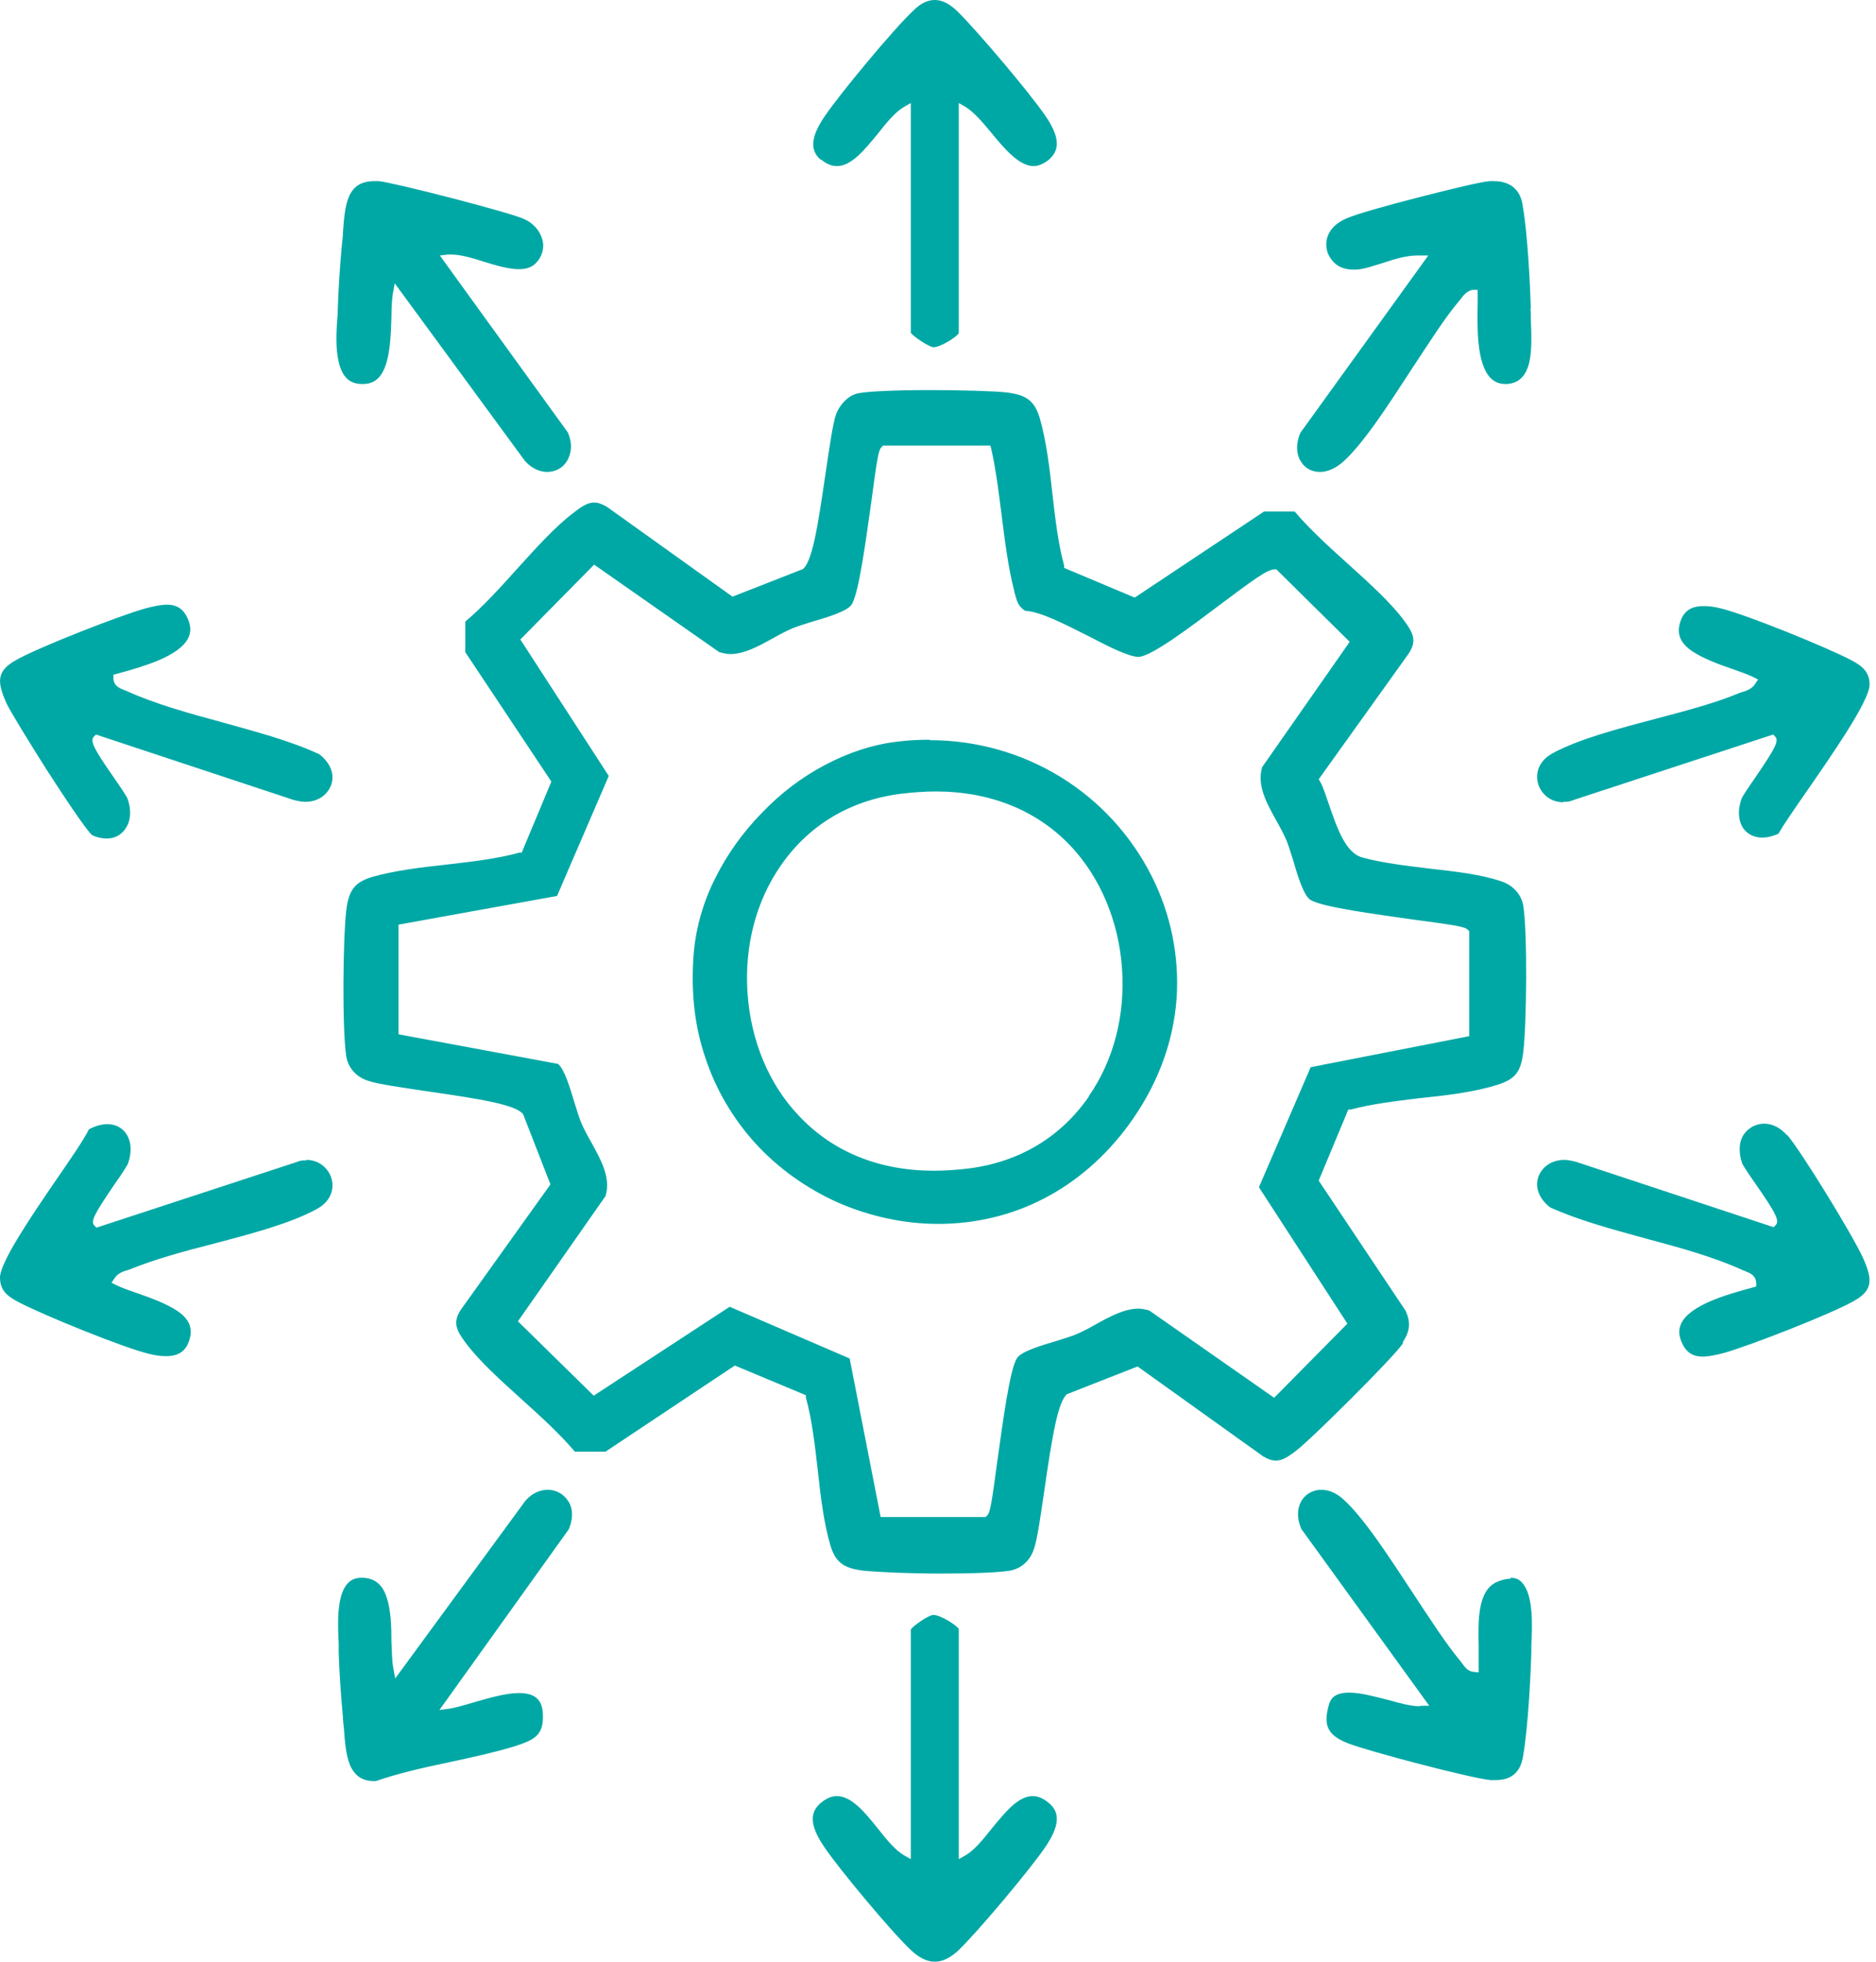 <svg xmlns="http://www.w3.org/2000/svg" width="44" height="46" viewBox="0 0 44 46" fill="none"><path d="M21.892 37.868C22.057 37.868 22.443 38.111 22.487 38.199V43.595L22.642 43.507C22.851 43.386 23.05 43.143 23.26 42.878C23.569 42.503 23.878 42.116 24.22 42.116C24.352 42.116 24.473 42.172 24.605 42.282C24.87 42.503 24.849 42.823 24.518 43.309C24.186 43.805 22.929 45.305 22.477 45.735C22.289 45.912 22.101 46 21.925 46C21.748 46 21.561 45.912 21.373 45.735C20.921 45.316 19.663 43.806 19.332 43.309C19.001 42.823 18.979 42.514 19.243 42.282C19.376 42.172 19.497 42.116 19.63 42.116C19.972 42.117 20.292 42.503 20.59 42.878C20.799 43.143 20.997 43.385 21.207 43.507L21.362 43.595V38.21C21.419 38.121 21.782 37.868 21.892 37.868ZM12.854 34.934C13.042 34.934 13.219 35.033 13.318 35.188C13.396 35.287 13.483 35.519 13.34 35.86L10.306 40.098L10.549 40.065C10.692 40.042 10.88 39.987 11.101 39.921C11.454 39.822 11.851 39.7 12.171 39.7C12.546 39.7 12.722 39.855 12.733 40.196C12.755 40.704 12.524 40.803 12.038 40.958C11.564 41.101 11.045 41.212 10.537 41.322C9.952 41.444 9.357 41.576 8.816 41.764H8.772C8.497 41.764 8.319 41.642 8.209 41.389C8.11 41.146 8.088 40.836 8.066 40.527C8.055 40.439 8.044 40.351 8.044 40.273C8 39.81 7.955 39.17 7.944 38.751V38.541C7.922 38.089 7.89 37.416 8.154 37.129C8.232 37.041 8.342 36.997 8.475 36.997H8.485C8.783 36.997 8.971 37.151 9.07 37.46C9.17 37.758 9.181 38.155 9.181 38.497C9.192 38.729 9.192 38.95 9.225 39.115L9.269 39.358L12.325 35.188C12.513 34.978 12.711 34.934 12.844 34.934H12.854ZM30.983 34.934C31.16 34.934 31.326 34.999 31.491 35.143C31.977 35.573 32.561 36.478 33.135 37.35C33.543 37.968 33.919 38.553 34.261 38.961C34.272 38.972 34.283 38.994 34.294 39.005C34.349 39.082 34.426 39.192 34.559 39.203L34.68 39.215V38.607C34.669 38.012 34.647 37.273 35.132 37.085C35.242 37.041 35.342 37.019 35.431 37.019V36.997C35.541 36.997 35.629 37.03 35.695 37.107C35.971 37.395 35.938 38.134 35.916 38.586V38.751C35.905 39.137 35.849 40.484 35.717 41.212C35.651 41.565 35.441 41.741 35.077 41.741H34.956C34.449 41.686 32.108 41.068 31.623 40.881C31.138 40.693 31.027 40.461 31.171 39.965C31.226 39.777 31.37 39.69 31.645 39.69C31.921 39.69 32.263 39.788 32.572 39.865C32.848 39.943 33.102 40.009 33.29 40.009C33.301 40.008 33.334 39.998 33.334 39.998H33.522L30.52 35.85C30.41 35.596 30.421 35.353 30.542 35.165C30.641 35.022 30.807 34.934 30.983 34.934ZM21.781 9.147C22.542 9.147 23.303 9.169 23.602 9.202C24.076 9.257 24.263 9.401 24.385 9.798C24.539 10.328 24.617 10.968 24.684 11.586C24.75 12.159 24.816 12.744 24.959 13.263V13.317L26.614 14.013L29.648 11.994H30.365C30.718 12.413 31.182 12.832 31.623 13.229C32.097 13.66 32.595 14.102 32.926 14.543C33.146 14.841 33.234 15.018 33.047 15.315L30.929 18.273L30.962 18.327C31.039 18.46 31.104 18.681 31.182 18.901C31.358 19.409 31.557 19.993 31.943 20.104C32.418 20.236 32.992 20.302 33.532 20.368C34.117 20.434 34.724 20.5 35.21 20.666C35.486 20.754 35.684 20.976 35.728 21.24C35.828 21.891 35.806 24.01 35.728 24.661C35.673 25.135 35.54 25.301 35.132 25.434C34.58 25.61 33.918 25.687 33.278 25.753C32.738 25.819 32.175 25.885 31.679 26.018H31.623L30.929 27.684L32.97 30.74C33.091 31.016 33.069 31.215 32.903 31.469V31.502C32.715 31.8 30.74 33.764 30.398 34.018C30.2 34.172 30.067 34.249 29.924 34.249C29.836 34.249 29.736 34.217 29.626 34.15L26.681 32.042L25.047 32.683H25.036C24.816 32.848 24.683 33.643 24.495 34.944C24.407 35.54 24.33 36.092 24.253 36.312C24.165 36.599 23.944 36.787 23.679 36.831C23.403 36.875 22.818 36.898 22.068 36.898C21.318 36.898 20.601 36.864 20.259 36.831C19.784 36.776 19.596 36.633 19.475 36.235C19.32 35.706 19.243 35.066 19.177 34.448C19.111 33.874 19.045 33.289 18.901 32.77V32.716L17.235 32.02L14.201 34.04H13.483C13.13 33.621 12.667 33.201 12.226 32.804C11.751 32.373 11.255 31.932 10.924 31.491C10.703 31.193 10.615 31.017 10.803 30.719L12.91 27.773L12.27 26.128C12.103 25.907 11.309 25.775 10.008 25.588C9.423 25.5 8.86 25.422 8.64 25.345C8.353 25.256 8.165 25.036 8.121 24.771C8.022 24.12 8.044 22.002 8.121 21.351C8.176 20.876 8.32 20.689 8.717 20.567C9.246 20.413 9.887 20.336 10.505 20.27C11.079 20.203 11.663 20.137 12.182 19.993H12.236L12.932 18.327L10.913 15.293V14.576C11.332 14.223 11.751 13.759 12.148 13.317C12.579 12.843 13.021 12.347 13.462 12.016C13.66 11.861 13.792 11.784 13.935 11.784C14.024 11.784 14.124 11.818 14.234 11.884L17.18 13.991L18.814 13.351H18.824C19.045 13.185 19.177 12.39 19.364 11.089C19.453 10.504 19.53 9.941 19.607 9.721C19.696 9.478 19.906 9.269 20.115 9.225C20.325 9.18 20.954 9.147 21.781 9.147ZM20.678 10.482C20.601 10.549 20.567 10.792 20.435 11.773C20.313 12.623 20.148 13.914 19.972 14.179C19.872 14.333 19.398 14.477 19.056 14.576C18.879 14.631 18.703 14.686 18.593 14.73C18.438 14.797 18.273 14.884 18.118 14.973C17.798 15.149 17.456 15.337 17.125 15.337C17.037 15.337 16.959 15.315 16.871 15.293L13.935 13.24L12.204 14.995L14.278 18.195L13.065 21.009L9.346 21.682V24.253L13.086 24.947C13.24 25.069 13.373 25.521 13.473 25.852C13.528 26.029 13.583 26.205 13.627 26.315C13.693 26.47 13.782 26.636 13.87 26.79C14.102 27.209 14.333 27.629 14.201 28.048L12.148 30.983L13.925 32.727L17.114 30.642L19.928 31.855L20.655 35.573H23.116L23.149 35.54C23.227 35.474 23.26 35.231 23.393 34.249C23.514 33.399 23.679 32.108 23.855 31.844C23.955 31.689 24.43 31.546 24.771 31.446C24.948 31.391 25.124 31.336 25.234 31.292C25.389 31.226 25.555 31.138 25.709 31.05C26.029 30.873 26.371 30.686 26.702 30.686C26.79 30.686 26.868 30.707 26.956 30.73L29.884 32.776L31.602 31.038L29.527 27.839L30.741 25.024L34.459 24.297V21.836L34.426 21.803C34.359 21.726 34.116 21.693 33.135 21.561C32.285 21.439 30.994 21.273 30.73 21.097C30.575 20.997 30.431 20.523 30.332 20.181C30.277 20.004 30.222 19.828 30.178 19.718C30.112 19.563 30.024 19.398 29.936 19.243C29.704 18.824 29.472 18.405 29.605 17.985L31.656 15.05L29.936 13.351H29.892C29.726 13.351 29.395 13.594 28.601 14.19C27.927 14.697 27.022 15.381 26.713 15.403H26.702C26.482 15.403 25.996 15.161 25.533 14.918C24.982 14.642 24.418 14.344 24.043 14.322C23.878 14.212 23.856 14.112 23.801 13.914C23.79 13.892 23.789 13.88 23.789 13.858C23.646 13.318 23.568 12.678 23.491 12.071C23.425 11.553 23.359 11.012 23.249 10.526L23.227 10.449H20.711L20.678 10.482ZM41.378 26.349C41.576 26.349 41.764 26.449 41.918 26.625V26.613C42.271 27.032 43.451 28.963 43.694 29.493C43.915 29.99 43.938 30.244 43.496 30.498C42.988 30.796 41.035 31.557 40.44 31.723C40.274 31.767 40.086 31.811 39.932 31.811C39.689 31.81 39.535 31.7 39.435 31.458C39.369 31.293 39.369 31.16 39.435 31.027C39.645 30.597 40.517 30.354 40.991 30.222C41.035 30.211 41.068 30.2 41.112 30.189L41.19 30.167V30.078C41.178 29.902 41.035 29.847 40.947 29.814C40.925 29.802 40.903 29.792 40.892 29.792C40.197 29.472 39.38 29.251 38.597 29.041C37.836 28.831 37.041 28.621 36.357 28.312C36.104 28.114 35.993 27.849 36.081 27.596C36.169 27.353 36.402 27.198 36.688 27.198C36.777 27.198 36.876 27.221 36.964 27.243L41.599 28.776L41.643 28.732C41.742 28.633 41.675 28.478 41.168 27.75C41.036 27.562 40.881 27.331 40.859 27.275C40.771 27.011 40.782 26.758 40.914 26.581C41.024 26.438 41.19 26.349 41.378 26.349ZM2.516 26.36C2.703 26.36 2.858 26.438 2.957 26.581C3.078 26.758 3.1 27.011 3.001 27.287C2.978 27.343 2.824 27.575 2.692 27.762C2.196 28.489 2.119 28.644 2.218 28.743L2.262 28.787L6.974 27.243C7.04 27.21 7.117 27.21 7.184 27.21V27.198C7.514 27.198 7.724 27.431 7.779 27.651C7.834 27.861 7.779 28.158 7.438 28.346C6.82 28.688 5.892 28.931 5.01 29.163C4.315 29.34 3.597 29.538 3.034 29.77C3.012 29.77 2.99 29.792 2.957 29.792C2.869 29.825 2.759 29.858 2.682 29.98L2.615 30.078L2.726 30.134C2.858 30.2 3.023 30.255 3.211 30.321C3.531 30.432 3.895 30.564 4.16 30.74C4.436 30.928 4.524 31.138 4.447 31.402C4.37 31.678 4.193 31.8 3.896 31.8C3.785 31.8 3.653 31.788 3.487 31.744C2.892 31.601 0.994 30.829 0.431 30.531C0.155 30.388 0 30.244 0 29.957C1.59438e-05 29.593 0.762 28.478 1.313 27.673C1.655 27.176 1.954 26.746 2.086 26.481C2.229 26.404 2.383 26.36 2.516 26.36ZM21.804 17.356C24.021 17.357 26.019 18.581 27.012 20.545C27.464 21.439 27.662 22.432 27.596 23.414C27.518 24.473 27.133 25.478 26.46 26.394C25.357 27.883 23.778 28.699 22.002 28.699C21.208 28.699 20.402 28.523 19.663 28.203C18.924 27.872 18.251 27.397 17.71 26.802C17.191 26.228 16.794 25.554 16.551 24.826C16.275 24.032 16.198 23.182 16.275 22.3C16.331 21.726 16.496 21.141 16.783 20.578C17.059 20.026 17.423 19.519 17.864 19.066C18.306 18.603 18.802 18.228 19.343 17.941C19.905 17.643 20.479 17.456 21.053 17.39C21.306 17.357 21.561 17.346 21.814 17.346L21.804 17.356ZM21.946 18.559C21.682 18.559 21.395 18.581 21.119 18.614C19.927 18.769 18.967 19.353 18.316 20.291C17.732 21.13 17.456 22.19 17.533 23.293C17.61 24.396 18.029 25.422 18.735 26.161C19.53 27.011 20.622 27.452 21.902 27.452C22.167 27.452 22.455 27.431 22.73 27.398C23.922 27.243 24.882 26.657 25.533 25.72V25.709C26.118 24.87 26.394 23.811 26.316 22.708C26.239 21.605 25.808 20.578 25.113 19.839C24.319 19 23.226 18.559 21.946 18.559ZM3.917 14.179C4.16 14.179 4.315 14.289 4.414 14.531C4.48 14.697 4.48 14.829 4.414 14.962C4.204 15.392 3.333 15.635 2.858 15.768C2.814 15.779 2.78 15.79 2.736 15.801L2.659 15.822V15.911C2.67 16.087 2.814 16.143 2.902 16.176C2.924 16.187 2.946 16.197 2.957 16.197C3.63 16.506 4.436 16.727 5.208 16.936C5.991 17.157 6.808 17.367 7.492 17.688C7.746 17.886 7.856 18.151 7.768 18.404C7.679 18.647 7.448 18.802 7.161 18.802C7.073 18.802 6.974 18.78 6.886 18.758L2.251 17.224L2.207 17.268C2.108 17.367 2.174 17.522 2.682 18.25C2.814 18.438 2.968 18.669 2.99 18.725C3.089 19 3.068 19.254 2.936 19.441C2.836 19.585 2.681 19.662 2.505 19.662C2.395 19.662 2.284 19.64 2.163 19.585C2.086 19.53 1.743 19.056 1.147 18.129L1.137 18.117C0.674 17.389 0.232 16.662 0.154 16.496C-0.066 16 -0.088 15.745 0.354 15.491C0.862 15.193 2.813 14.432 3.409 14.267C3.575 14.223 3.763 14.179 3.917 14.179ZM39.954 14.212C40.064 14.212 40.197 14.223 40.362 14.267C40.958 14.41 42.856 15.183 43.419 15.48C43.695 15.624 43.849 15.768 43.849 16.055C43.848 16.441 42.944 17.732 42.349 18.592C42.073 18.989 41.83 19.342 41.709 19.552C41.577 19.607 41.454 19.641 41.333 19.641C41.146 19.64 40.991 19.563 40.892 19.431C40.77 19.254 40.748 19 40.848 18.725C40.87 18.669 41.025 18.438 41.157 18.25C41.654 17.522 41.73 17.367 41.631 17.268L41.587 17.224L36.876 18.769C36.81 18.802 36.732 18.802 36.666 18.802V18.812C36.335 18.812 36.126 18.581 36.07 18.36C36.015 18.151 36.07 17.853 36.412 17.665C37.019 17.334 37.935 17.091 38.817 16.859C39.523 16.672 40.241 16.485 40.815 16.242C40.836 16.242 40.859 16.22 40.892 16.22C40.98 16.187 41.091 16.154 41.168 16.032L41.234 15.933L41.124 15.878C40.992 15.812 40.826 15.757 40.639 15.69C40.319 15.58 39.954 15.447 39.69 15.271C39.414 15.083 39.325 14.873 39.402 14.608C39.48 14.333 39.656 14.212 39.954 14.212ZM8.883 4.248C9.248 4.282 11.939 4.976 12.281 5.131C12.513 5.23 12.668 5.417 12.723 5.627C12.756 5.748 12.755 5.947 12.601 6.135C12.501 6.256 12.369 6.311 12.171 6.312C11.928 6.312 11.63 6.223 11.343 6.135C11.067 6.047 10.803 5.969 10.582 5.969H10.505L10.316 5.991L13.318 10.14C13.462 10.471 13.362 10.703 13.296 10.813C13.197 10.979 13.02 11.066 12.833 11.066C12.701 11.066 12.513 11.023 12.315 10.813L9.258 6.643L9.214 6.885C9.192 7.028 9.181 7.216 9.181 7.437C9.159 8.297 9.081 9.004 8.519 9.004H8.463C8.187 8.993 8.022 8.827 7.944 8.485C7.867 8.176 7.889 7.779 7.911 7.47C7.922 7.382 7.923 7.304 7.923 7.238C7.934 6.819 7.977 6.179 8.021 5.716C8.033 5.628 8.044 5.538 8.044 5.45C8.066 5.141 8.088 4.832 8.188 4.601C8.298 4.358 8.485 4.248 8.783 4.248H8.883ZM35.033 4.248C35.507 4.248 35.662 4.535 35.706 4.777C35.839 5.506 35.893 6.841 35.904 7.238H35.894C35.905 7.315 35.904 7.393 35.904 7.47C35.915 7.79 35.937 8.176 35.871 8.485C35.794 8.816 35.628 8.982 35.352 9.004H35.309C35.165 9.004 35.055 8.959 34.956 8.86C34.625 8.518 34.647 7.636 34.658 7.117V6.797H34.536C34.415 6.819 34.327 6.918 34.272 6.995C34.261 7.017 34.239 7.028 34.238 7.039C33.896 7.436 33.522 8.033 33.113 8.65C32.539 9.533 31.954 10.438 31.469 10.857C31.303 10.99 31.127 11.066 30.962 11.066C30.774 11.066 30.62 10.989 30.52 10.835C30.399 10.659 30.388 10.405 30.498 10.151L33.499 5.991H33.245C32.98 5.991 32.693 6.08 32.429 6.168C32.208 6.234 31.999 6.311 31.811 6.322H31.745C31.58 6.322 31.425 6.278 31.314 6.179C31.215 6.09 31.138 5.969 31.116 5.837C31.072 5.594 31.171 5.285 31.612 5.108C31.822 5.02 32.507 4.822 33.29 4.623C34.106 4.414 34.756 4.259 34.944 4.248H35.033ZM21.925 0C22.101 6.17515e-05 22.278 0.089 22.477 0.287C22.962 0.773 24.12 2.14 24.518 2.714C24.849 3.199 24.87 3.509 24.605 3.74C24.484 3.839 24.363 3.894 24.242 3.895C23.9 3.895 23.547 3.475 23.249 3.111C23.039 2.858 22.84 2.626 22.642 2.505L22.487 2.416V7.812C22.443 7.9 22.057 8.143 21.892 8.143C21.781 8.132 21.418 7.889 21.362 7.801V2.416L21.207 2.505C20.997 2.626 20.799 2.869 20.59 3.134C20.281 3.509 19.972 3.894 19.63 3.895C19.497 3.895 19.376 3.84 19.243 3.729L19.255 3.751C18.99 3.53 19.012 3.211 19.343 2.726C19.685 2.218 20.964 0.673 21.428 0.242C21.593 0.077 21.759 0 21.925 0Z" fill="#00A8A5"></path></svg>